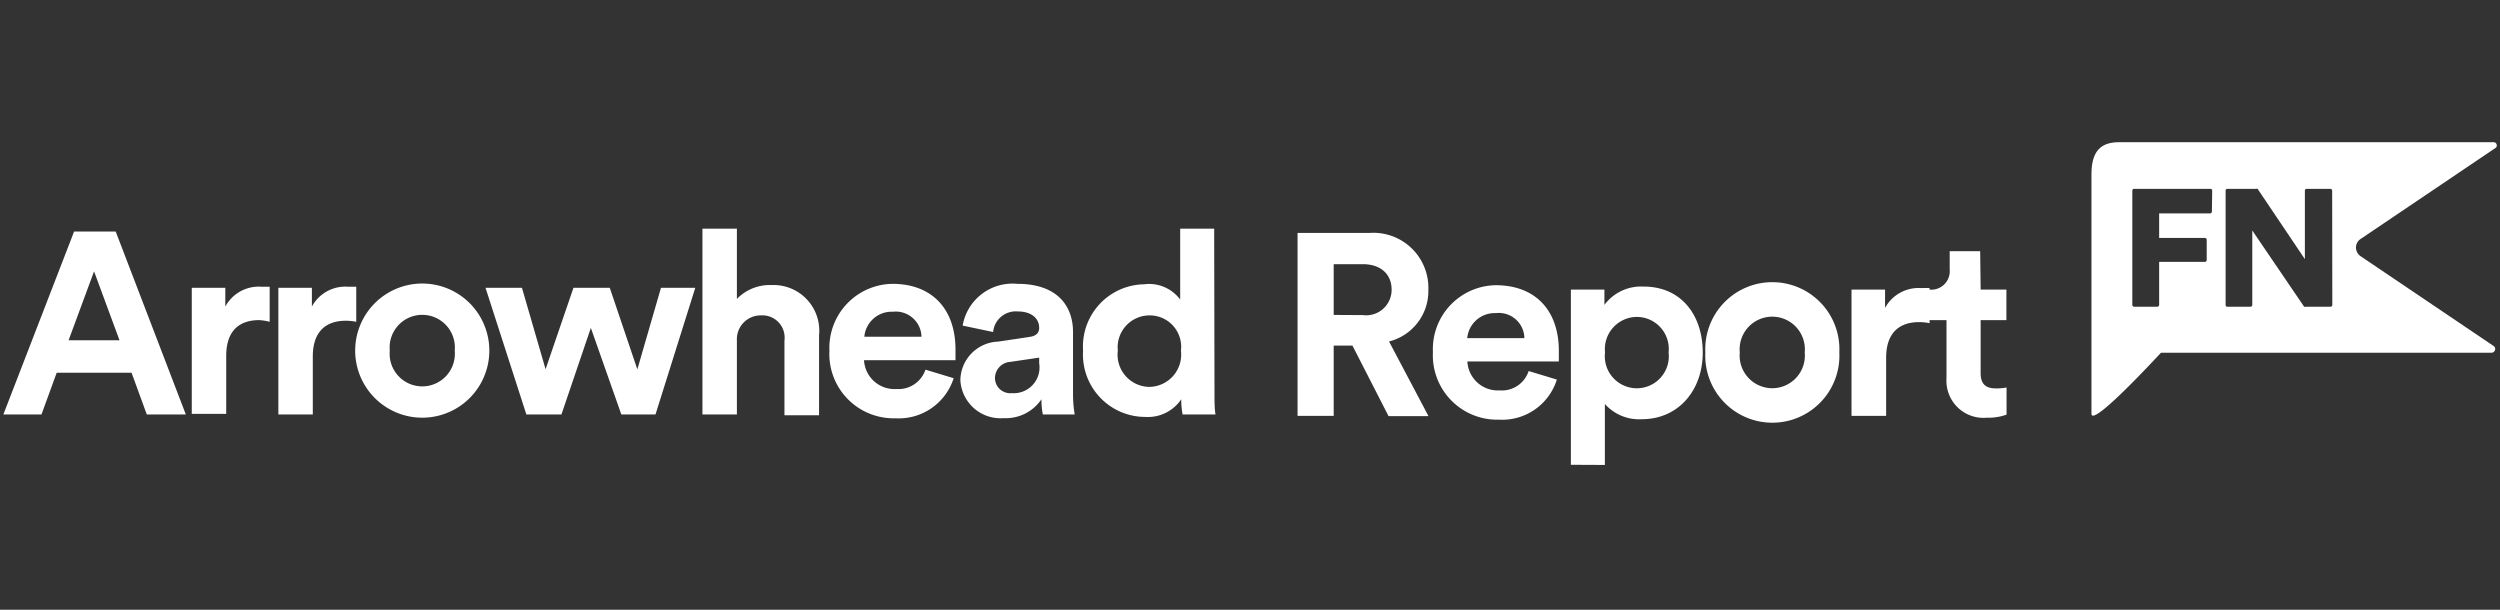 <svg xmlns="http://www.w3.org/2000/svg" viewBox="0 0 164 40"><rect x="0" y="0" width="164" height="40" fill="#333333" stroke="none"/><defs><style>.cls-1{fill:#fff;}</style></defs><g id="GUIDES"><path class="cls-1" d="M88.72,22.67H87.49v4.61H85.12v-12h4.72A3.61,3.61,0,0,1,93.7,19a3.41,3.41,0,0,1-2.58,3.4l2.59,4.9H91.09Zm.68-2A1.67,1.67,0,0,0,91.29,19c0-1-.7-1.67-1.89-1.67H87.49v3.33Z"/><path class="cls-1" d="M102.13,24.9a3.76,3.76,0,0,1-3.81,2.63A4.22,4.22,0,0,1,94,23.09a4.19,4.19,0,0,1,4.12-4.38c2.59,0,4.14,1.64,4.14,4.31,0,.32,0,.66,0,.69h-6a2,2,0,0,0,2.11,1.9,1.85,1.85,0,0,0,1.91-1.27ZM100,22.18a1.68,1.68,0,0,0-1.88-1.64,1.81,1.81,0,0,0-1.87,1.64Z"/><path class="cls-1" d="M103.05,30.49V19h2.2v1a3,3,0,0,1,2.58-1.2c2.45,0,3.87,1.86,3.87,4.33s-1.59,4.37-4,4.37a3,3,0,0,1-2.42-1v4Zm4.33-9.7a2.11,2.11,0,0,0-2.09,2.33,2.1,2.1,0,1,0,4.17,0A2.1,2.1,0,0,0,107.38,20.79Z"/><path class="cls-1" d="M120.66,23.12a4.4,4.4,0,1,1-8.79,0,4.4,4.4,0,1,1,8.79,0Zm-2.27,0a2.14,2.14,0,1,0-4.26,0,2.14,2.14,0,1,0,4.26,0Z"/><path class="cls-1" d="M126.58,21.2a3.56,3.56,0,0,0-.68-.07c-1.16,0-2.17.56-2.17,2.35v3.8h-2.27V19h2.2V20.2a2.5,2.5,0,0,1,2.39-1.3,4.45,4.45,0,0,1,.53,0Z"/><path class="cls-1" d="M129.93,19h1.69v2h-1.69v3.48c0,.73.35,1,1,1a3.68,3.68,0,0,0,.7-.06V27.2a3.47,3.47,0,0,1-1.28.2,2.43,2.43,0,0,1-2.66-2.57V21h-1.51V19h.42a1.21,1.21,0,0,0,1.3-1.32V16.48h2Z"/><path class="cls-1" d="M154.88,15.66l8.82-5.95a.2.2,0,0,0,.08-.23.2.2,0,0,0-.2-.15H139c-1.36,0-1.8.79-1.8,2.13V27.14c0,.72,2.47-1.76,4.56-4h21.67a.25.25,0,0,0,.24-.17.23.23,0,0,0-.1-.28l-8.71-5.88a.71.71,0,0,1-.31-.58A.69.69,0,0,1,154.88,15.66Zm-9.78-1.78A.12.12,0,0,1,145,14h-3.36v1.61h3a.12.12,0,0,1,.12.11v1.34a.12.12,0,0,1-.12.12h-3V20a.12.12,0,0,1-.12.12H140a.12.12,0,0,1-.12-.12V12.5a.11.11,0,0,1,.12-.11h5a.11.11,0,0,1,.12.11ZM153,20a.12.12,0,0,1-.12.12h-1.63a.12.12,0,0,1-.1,0l-3.4-5V20a.12.12,0,0,1-.12.12h-1.55A.12.12,0,0,1,146,20V12.5a.11.11,0,0,1,.12-.11H148a.12.12,0,0,1,.1,0l3.1,4.61V12.5a.11.11,0,0,1,.12-.11h1.55a.12.12,0,0,1,.12.11Z"/><path class="cls-1" d="M8.63,24.45H3.72l-1,2.74H.22l4.64-12H7.59l4.6,12H9.63ZM4.5,22.32H7.84L6.17,17.8Z"/><path class="cls-1" d="M17.69,21.11A3.41,3.41,0,0,0,17,21c-1.16,0-2.16.56-2.16,2.35v3.8H12.58V18.88h2.2v1.23a2.5,2.5,0,0,1,2.39-1.3c.18,0,.35,0,.52,0Z"/><path class="cls-1" d="M23.37,21.11a3.49,3.49,0,0,0-.68-.07c-1.16,0-2.17.56-2.17,2.35v3.8H18.26V18.88h2.2v1.23a2.49,2.49,0,0,1,2.38-1.3c.19,0,.36,0,.53,0Z"/><path class="cls-1" d="M32.1,23a4.4,4.4,0,1,1-8.8,0,4.4,4.4,0,1,1,8.8,0Zm-2.27,0a2.14,2.14,0,1,0-4.26,0,2.14,2.14,0,1,0,4.26,0Z"/><path class="cls-1" d="M40,18.88l1.81,5.35,1.55-5.35h2.25L43,27.19H40.76l-2-5.68-1.93,5.68h-2.3l-2.68-8.31h2.39l1.55,5.34,1.83-5.34Z"/><path class="cls-1" d="M48.34,27.19H46.08V15h2.26v4.61a3,3,0,0,1,2.27-.91A3,3,0,0,1,53.73,22v5.24H51.46V22.34a1.46,1.46,0,0,0-1.55-1.65,1.56,1.56,0,0,0-1.57,1.62Z"/><path class="cls-1" d="M62.56,24.81a3.78,3.78,0,0,1-3.82,2.63A4.22,4.22,0,0,1,54.41,23a4.2,4.2,0,0,1,4.13-4.38c2.59,0,4.14,1.64,4.14,4.31,0,.32,0,.66,0,.7h-6a2,2,0,0,0,2.12,1.89,1.87,1.87,0,0,0,1.91-1.27Zm-2.11-2.72a1.69,1.69,0,0,0-1.88-1.64,1.8,1.8,0,0,0-1.87,1.64Z"/><path class="cls-1" d="M65.47,22.41l2.07-.31c.47-.06.63-.3.63-.59,0-.59-.46-1.08-1.42-1.08a1.49,1.49,0,0,0-1.6,1.35l-2-.42a3.32,3.32,0,0,1,3.59-2.74c2.66,0,3.65,1.49,3.65,3.16v4.09a8.05,8.05,0,0,0,.11,1.32H68.41a4.81,4.81,0,0,1-.09-1,2.82,2.82,0,0,1-2.47,1.24A2.64,2.64,0,0,1,63,24.93,2.57,2.57,0,0,1,65.47,22.41Zm2.7,1.42v-.37l-1.9.28a1.07,1.07,0,0,0-1,1.05,1,1,0,0,0,1.1,1A1.69,1.69,0,0,0,68.17,23.83Z"/><path class="cls-1" d="M79.67,25.69c0,.55,0,1.16.07,1.5H77.58a5,5,0,0,1-.09-1,2.63,2.63,0,0,1-2.35,1.16A4.09,4.09,0,0,1,71.05,23a4.08,4.08,0,0,1,4-4.35,2.54,2.54,0,0,1,2.37,1V15h2.23Zm-4.26-.31A2.12,2.12,0,0,0,77.47,23a2.06,2.06,0,0,0-2.06-2.31A2.09,2.09,0,0,0,73.33,23,2.11,2.11,0,0,0,75.41,25.38Z"/></g></svg>